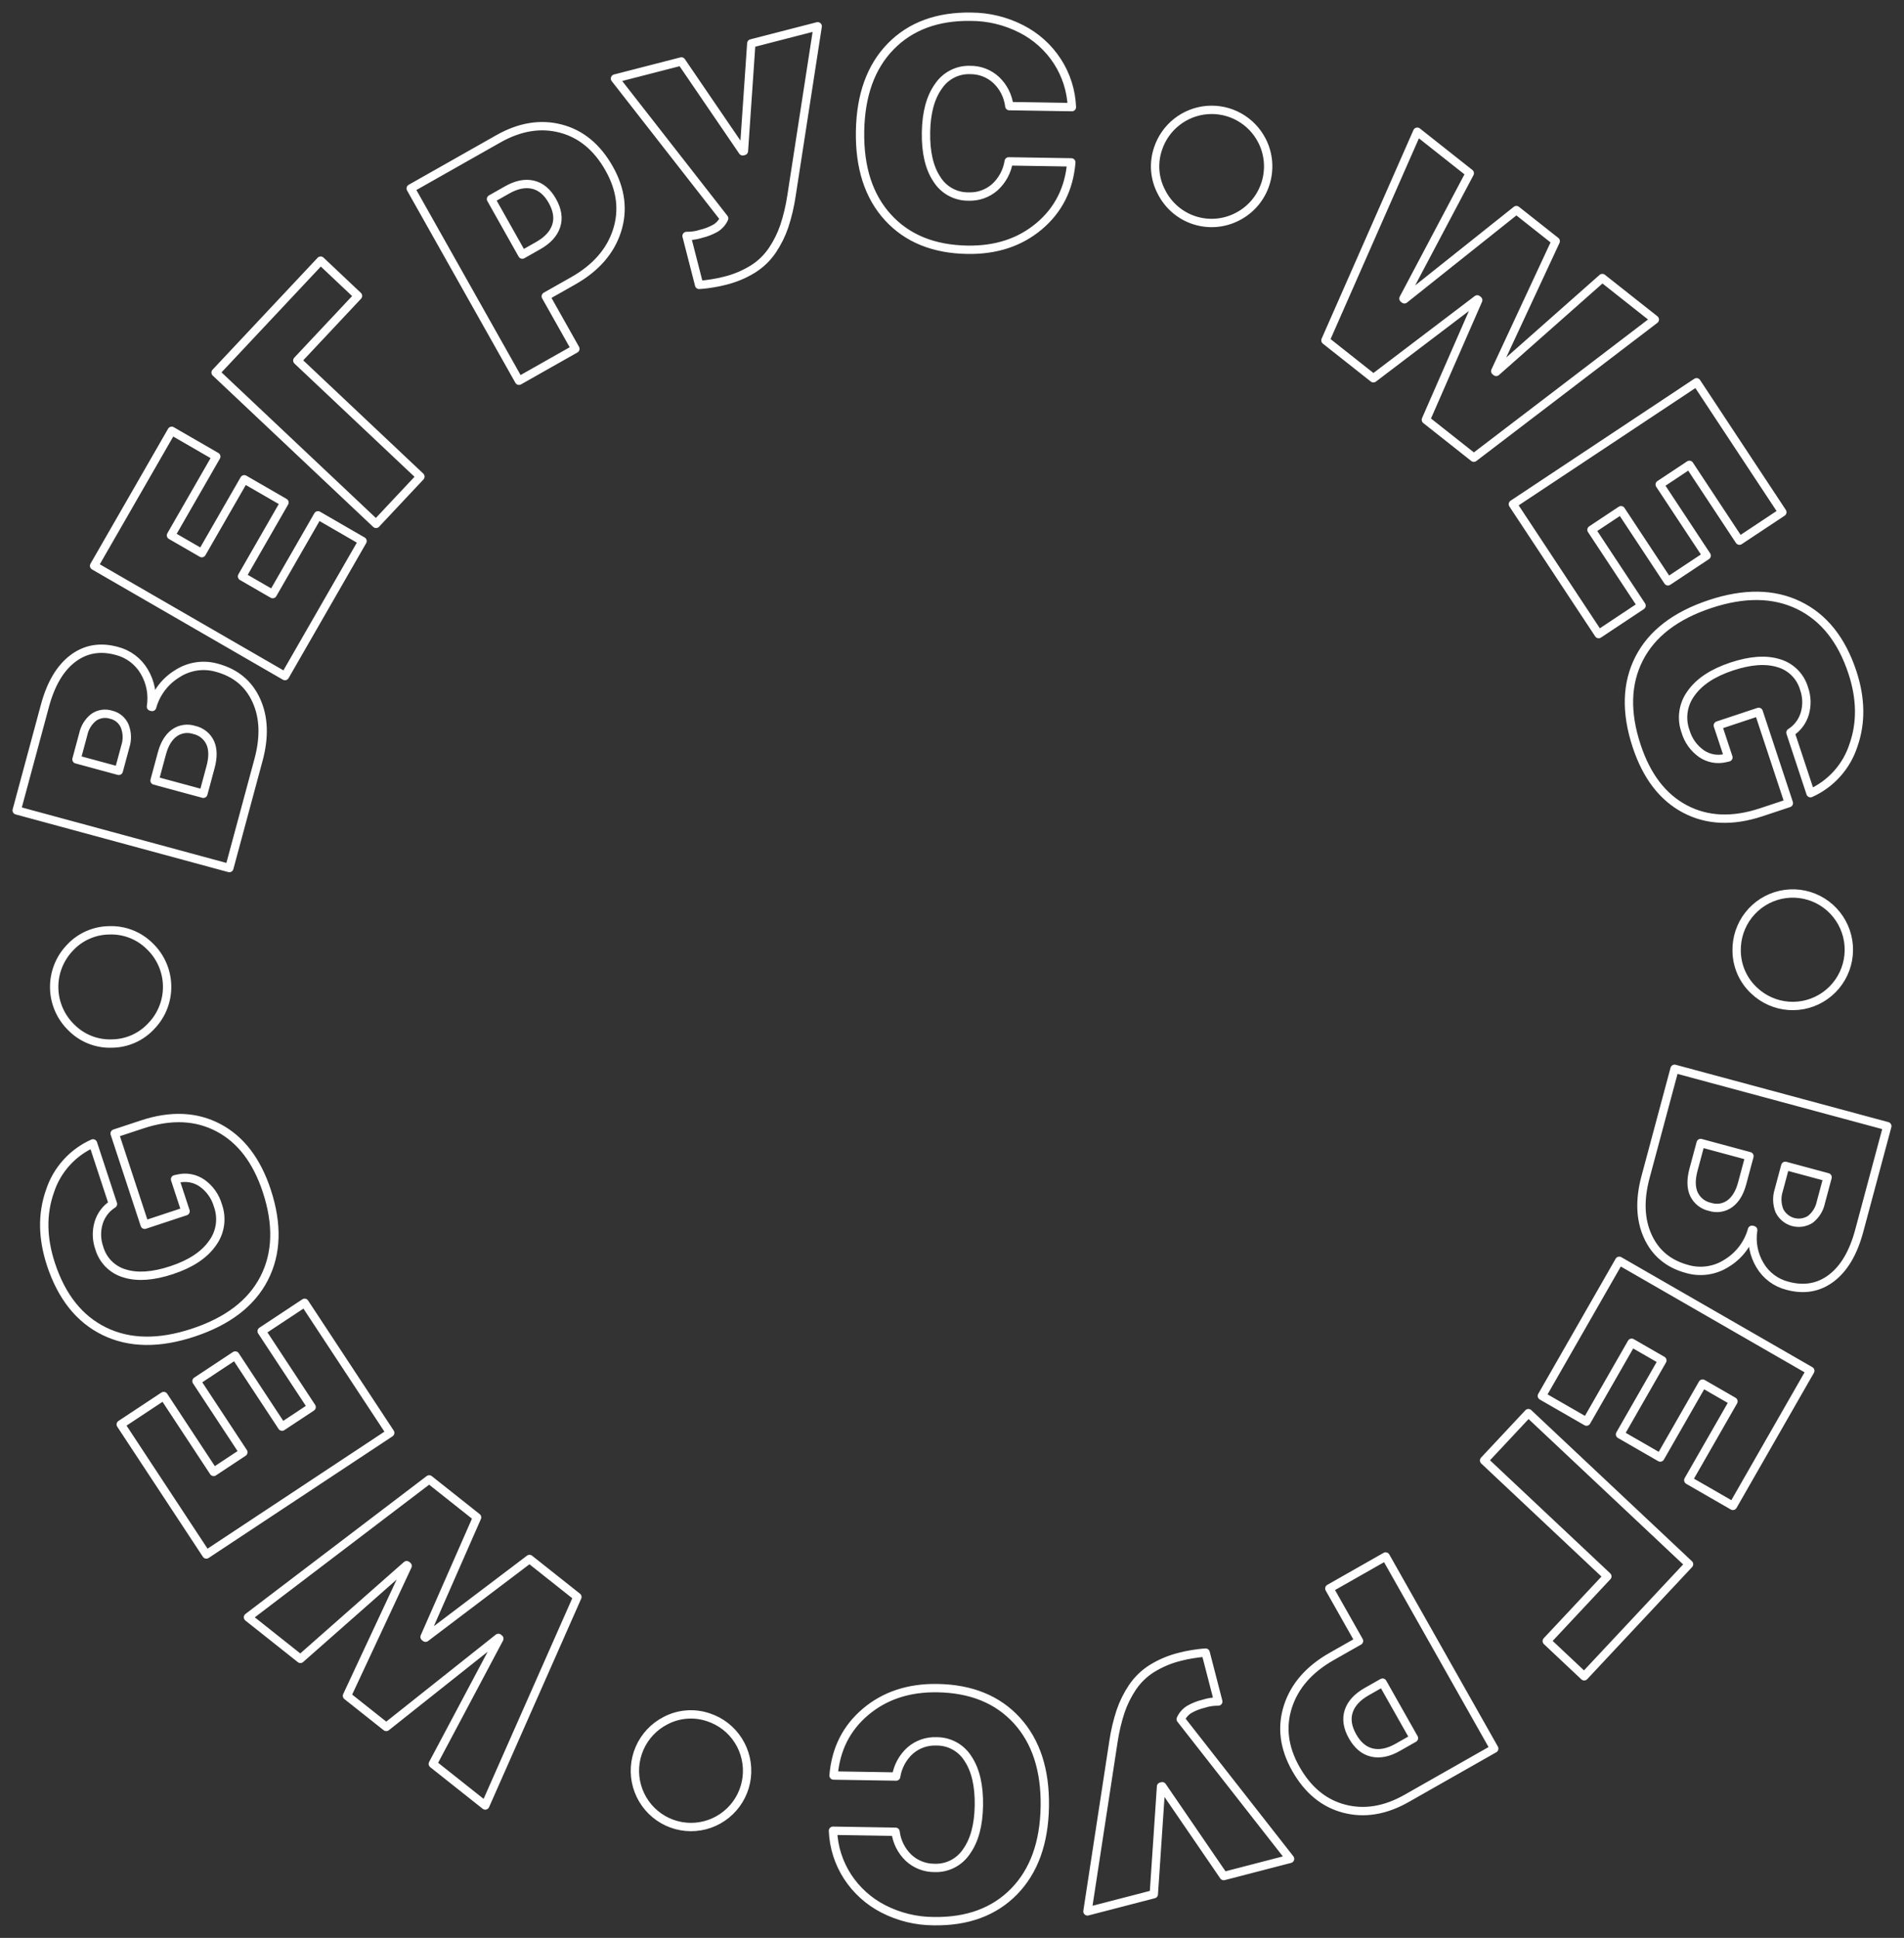 <svg width="228" height="232" viewBox="0 0 228 232" fill="none" xmlns="http://www.w3.org/2000/svg">
<rect x="0" y="0" width="228" height="232" fill="#333333" stroke="none"/>
<path fill-rule="evenodd" clip-rule="evenodd" d="M79.671 206.006C78.29 206.718 77.199 207.888 76.581 209.316C75.964 210.744 75.859 212.343 76.285 213.839C76.711 215.336 77.64 216.639 78.916 217.526C80.192 218.413 81.735 218.83 83.282 218.706C84.83 218.582 86.287 217.925 87.406 216.845C88.525 215.766 89.236 214.332 89.419 212.786C89.601 211.241 89.244 209.679 88.408 208.368C87.573 207.056 86.309 206.075 84.833 205.592C83.99 205.304 83.097 205.192 82.209 205.264C81.321 205.335 80.457 205.587 79.671 206.006V206.006ZM50.842 195.969L57.128 181.657L51.394 177.11L29.696 193.616L35.974 198.596L48.697 187.378L48.812 187.469L41.551 203.017L46.253 206.747L59.678 196.087L59.793 196.178L51.829 211.169L58.108 216.148L69.141 191.186L63.407 186.639L50.958 196.063L50.842 195.969ZM37.316 168.454L33.776 170.794L28.169 162.278L23.531 165.345L29.139 173.863L25.584 176.214L19.604 167.13L14.461 170.53L24.71 186.097L46.726 171.537L36.477 155.97L31.335 159.371L37.316 168.454ZM13.731 135.7L17.326 146.627L22.221 145.009L20.963 141.181L21.322 141.101C21.811 140.983 22.32 140.97 22.814 141.063C23.309 141.155 23.779 141.351 24.193 141.638C25.111 142.286 25.781 143.228 26.092 144.309C26.364 145.062 26.447 145.87 26.331 146.663C26.216 147.455 25.906 148.206 25.43 148.849C24.451 150.24 22.827 151.311 20.558 152.06C18.336 152.795 16.464 152.928 14.943 152.459C14.217 152.252 13.557 151.863 13.022 151.329C12.488 150.795 12.098 150.134 11.889 149.407C11.544 148.437 11.517 147.381 11.812 146.394C12.093 145.461 12.701 144.66 13.525 144.141L11.138 136.884C9.925 137.424 8.838 138.214 7.95 139.202C7.061 140.191 6.39 141.355 5.98 142.621C5.031 145.314 5.072 148.227 6.102 151.359C7.384 155.256 9.522 157.932 12.515 159.386C15.509 160.841 19.048 160.893 23.133 159.543C27.277 158.174 30.111 156.003 31.635 153.03C33.159 150.057 33.263 146.569 31.946 142.567C30.751 138.937 28.826 136.419 26.17 135.014C23.515 133.609 20.468 133.474 17.03 134.61L13.731 135.7ZM17.919 113.263C17.287 112.637 16.535 112.146 15.707 111.822C14.88 111.498 13.995 111.346 13.107 111.376C12.217 111.382 11.338 111.57 10.524 111.929C9.709 112.288 8.976 112.81 8.371 113.464C7.756 114.105 7.273 114.861 6.95 115.69C6.626 116.518 6.47 117.402 6.488 118.291C6.507 119.18 6.701 120.057 7.058 120.871C7.415 121.685 7.93 122.421 8.571 123.035C9.202 123.665 9.956 124.159 10.785 124.485C11.614 124.811 12.502 124.963 13.392 124.931C14.281 124.924 15.159 124.734 15.973 124.374C16.786 124.013 17.517 123.489 18.12 122.834C18.738 122.195 19.223 121.439 19.548 120.61C19.873 119.782 20.03 118.897 20.011 118.007C19.993 117.117 19.798 116.239 19.439 115.425C19.08 114.611 18.563 113.876 17.919 113.263V113.263ZM30.697 83.862C29.787 81.856 28.214 80.55 25.979 79.944C25.184 79.716 24.349 79.661 23.53 79.783C22.712 79.905 21.929 80.201 21.234 80.652C19.761 81.549 18.683 82.973 18.218 84.636L18.077 84.598C18.311 83.145 18.026 81.656 17.27 80.393C16.911 79.783 16.435 79.25 15.868 78.826C15.301 78.402 14.656 78.095 13.97 77.923C11.982 77.384 10.23 77.691 8.714 78.843C7.197 79.996 6.087 81.875 5.384 84.479L2 97.018L27.462 103.921L30.96 90.957C31.695 88.234 31.608 85.868 30.697 83.862ZM9.969 87.904C10.137 87.095 10.588 86.373 11.238 85.866C11.537 85.66 11.879 85.526 12.238 85.473C12.597 85.421 12.963 85.452 13.308 85.564C13.666 85.646 13.999 85.811 14.281 86.046C14.563 86.281 14.786 86.578 14.932 86.915C15.243 87.704 15.268 88.577 15.005 89.383L14.222 92.284L9.158 90.91L9.969 87.904ZM18.509 93.446L19.389 90.191C19.691 89.071 20.181 88.261 20.859 87.761C21.197 87.514 21.588 87.351 22.001 87.285C22.413 87.219 22.836 87.251 23.234 87.38C23.655 87.468 24.049 87.653 24.387 87.921C24.724 88.189 24.994 88.532 25.175 88.922C25.517 89.691 25.53 90.659 25.215 91.828L24.351 95.028L18.509 93.446ZM32.654 71.124L28.981 69.002L34.064 60.16L29.25 57.38L24.166 66.221L20.476 64.09L25.897 54.66L20.56 51.578L11.269 67.738L34.123 80.938L43.414 64.778L38.077 61.695L32.654 71.124ZM35.604 43.161L42.869 35.422L38.397 31.203L25.82 44.601L45.031 62.717L50.342 57.059L35.604 43.161ZM62.15 45.581L68.899 41.762L65.359 35.475L68.638 33.62C71.333 32.094 73.08 30.103 73.879 27.645C74.677 25.187 74.367 22.698 72.947 20.177C71.509 17.625 69.579 16.031 67.157 15.396C64.735 14.761 62.24 15.17 59.672 16.623L49.182 22.56L62.15 45.581ZM60.739 22.731C61.853 22.1 62.881 21.894 63.822 22.111C64.763 22.329 65.537 22.975 66.142 24.049C66.753 25.134 66.906 26.139 66.6 27.062C66.295 27.985 65.574 28.768 64.439 29.41L62.544 30.482L58.798 23.83L60.739 22.731ZM90.167 32.207C91.087 31.628 91.878 30.864 92.488 29.963C93.09 29.069 93.571 28.099 93.919 27.078C94.308 25.893 94.596 24.676 94.779 23.442L97.916 3.148L89.966 5.197L89.081 18.082L88.939 18.118L81.594 7.355L73.644 9.403L86.715 26.144C86.496 26.633 86.133 27.043 85.676 27.32C85.138 27.622 84.561 27.847 83.961 27.989C83.397 28.171 82.808 28.259 82.215 28.249L83.718 34.105L84.125 34.075C84.396 34.056 84.788 34.005 85.303 33.923C85.818 33.841 86.311 33.74 86.782 33.618C87.977 33.329 89.12 32.853 90.167 32.207ZM124.443 27.074C126.746 25.132 128.027 22.588 128.286 19.44L120.793 19.319C120.605 20.516 120.013 21.612 119.116 22.425C118.247 23.182 117.122 23.577 115.972 23.528C115.216 23.538 114.47 23.351 113.807 22.987C113.143 22.624 112.585 22.094 112.185 21.451C111.28 20.093 110.847 18.223 110.886 15.841C110.924 13.496 111.42 11.66 112.375 10.331C112.792 9.705 113.363 9.196 114.032 8.854C114.702 8.512 115.448 8.348 116.2 8.378C117.347 8.37 118.455 8.801 119.297 9.583C120.166 10.409 120.72 11.513 120.864 12.705L128.357 12.825C128.278 10.868 127.674 8.969 126.608 7.327C125.537 5.686 124.055 4.355 122.311 3.467C120.45 2.512 118.391 2.011 116.301 2.003C112.256 1.937 109.044 3.121 106.664 5.556C104.285 7.991 103.06 11.383 102.99 15.731C102.92 20.079 104.034 23.511 106.333 26.028C108.633 28.545 111.805 29.837 115.85 29.902C119.274 29.958 122.138 29.015 124.443 27.074ZM148.172 25.944C148.963 25.541 149.667 24.986 150.244 24.31C150.821 23.634 151.258 22.85 151.532 22.004C151.806 21.158 151.91 20.266 151.84 19.38C151.769 18.493 151.524 17.629 151.119 16.838C150.509 15.646 149.562 14.662 148.395 14.01C147.228 13.357 145.895 13.066 144.563 13.171C143.231 13.277 141.961 13.775 140.911 14.603C139.861 15.432 139.079 16.553 138.664 17.826C138.379 18.67 138.269 19.564 138.342 20.452C138.415 21.34 138.668 22.204 139.087 22.99C139.487 23.785 140.04 24.493 140.714 25.073C141.388 25.652 142.17 26.092 143.015 26.367C143.86 26.641 144.751 26.745 145.636 26.673C146.521 26.6 147.383 26.352 148.172 25.944V25.944ZM177.011 35.934L170.746 50.255L176.487 54.794L198.161 38.256L191.874 33.287L179.168 44.523L179.053 44.432L186.293 28.873L181.584 25.152L168.175 35.833L168.06 35.742L176.002 20.738L169.715 15.768L158.72 40.747L164.461 45.286L176.897 35.843L177.011 35.934ZM190.578 63.429L194.114 61.083L199.734 69.594L204.369 66.519L198.749 58.008L202.301 55.652L208.294 64.727L213.431 61.319L203.159 45.766L181.165 60.36L191.437 75.912L196.571 72.503L190.578 63.429ZM214.211 96.146L210.6 85.224L205.707 86.849L206.972 90.675L206.614 90.756C206.124 90.874 205.616 90.888 205.121 90.796C204.626 90.705 204.156 90.509 203.741 90.223C202.823 89.577 202.151 88.636 201.839 87.555C201.565 86.803 201.481 85.994 201.596 85.202C201.71 84.409 202.019 83.658 202.494 83.014C203.471 81.621 205.093 80.548 207.361 79.795C209.582 79.057 211.453 78.922 212.974 79.388C213.7 79.595 214.361 79.983 214.896 80.516C215.431 81.049 215.822 81.709 216.033 82.435C216.379 83.405 216.408 84.461 216.114 85.448C215.834 86.382 215.227 87.183 214.405 87.705L216.803 94.957C218.015 94.415 219.1 93.624 219.987 92.634C220.874 91.644 221.544 90.479 221.952 89.213C222.896 86.518 222.851 83.605 221.816 80.475C220.528 76.58 218.386 73.907 215.391 72.457C212.395 71.007 208.856 70.961 204.773 72.317C200.631 73.693 197.801 75.868 196.281 78.844C194.762 81.819 194.663 85.307 195.986 89.307C197.186 92.935 199.115 95.45 201.774 96.852C204.432 98.253 207.479 98.383 210.915 97.241L214.211 96.146ZM210.057 118.591C211.185 119.661 212.647 120.307 214.196 120.418C215.745 120.53 217.285 120.1 218.553 119.202C219.822 118.305 220.741 116.994 221.154 115.494C221.568 113.993 221.45 112.396 220.821 110.973C220.192 109.55 219.09 108.389 217.704 107.688C216.317 106.987 214.732 106.789 213.216 107.127C211.7 107.466 210.348 108.32 209.39 109.545C208.432 110.77 207.926 112.29 207.96 113.846C207.968 114.738 208.158 115.62 208.519 116.436C208.88 117.252 209.403 117.985 210.057 118.591V118.591ZM197.322 148.015C198.235 150.019 199.809 151.323 202.046 151.925C202.841 152.153 203.676 152.207 204.494 152.084C205.313 151.961 206.095 151.665 206.789 151.213C208.261 150.314 209.337 148.889 209.8 147.225L209.942 147.263C209.709 148.717 209.996 150.206 210.754 151.468C211.113 152.078 211.591 152.61 212.158 153.033C212.726 153.457 213.371 153.762 214.058 153.933C216.047 154.469 217.798 154.16 219.313 153.006C220.828 151.853 221.935 149.972 222.634 147.366L226 134.82L200.527 127.954L197.047 140.923C196.317 143.647 196.408 146.011 197.322 148.015ZM218.043 143.946C217.876 144.755 217.427 145.478 216.776 145.986C216.47 146.179 216.127 146.306 215.769 146.358C215.411 146.411 215.046 146.387 214.697 146.288C214.349 146.19 214.025 146.019 213.747 145.787C213.468 145.555 213.242 145.267 213.081 144.942C212.77 144.154 212.743 143.281 213.006 142.474L213.784 139.573L218.85 140.938L218.043 143.946ZM209.493 138.415L208.62 141.67C208.319 142.79 207.831 143.601 207.154 144.102C206.816 144.349 206.425 144.513 206.012 144.58C205.6 144.647 205.177 144.614 204.779 144.486C204.358 144.398 203.963 144.214 203.626 143.947C203.288 143.679 203.018 143.337 202.835 142.947C202.493 142.178 202.478 141.21 202.791 140.042L203.651 136.839L209.493 138.415ZM195.387 160.752L199.064 162.869L193.994 171.719L198.813 174.492L203.883 165.642L207.576 167.768L202.168 177.206L207.51 180.281L216.776 164.107L193.903 150.941L184.636 167.115L189.978 170.189L195.387 160.752ZM192.477 188.72L185.223 196.469L189.703 200.682L202.259 187.266L183.022 169.179L177.719 174.844L192.477 188.72ZM165.928 186.339L159.185 190.169L162.737 196.45L159.46 198.31C156.767 199.839 155.023 201.834 154.228 204.293C153.433 206.752 153.748 209.24 155.171 211.759C156.613 214.31 158.546 215.901 160.968 216.532C163.391 217.164 165.886 216.751 168.451 215.294L178.932 209.342L165.928 186.339ZM167.374 209.188C166.26 209.821 165.233 210.029 164.291 209.812C163.35 209.595 162.576 208.951 161.969 207.879C161.356 206.795 161.202 205.792 161.506 204.867C161.809 203.943 162.529 203.159 163.664 202.515L165.558 201.44L169.316 208.086L167.374 209.188ZM137.927 199.758C137.007 200.338 136.218 201.103 135.609 202.005C135.008 202.9 134.528 203.871 134.182 204.892C133.795 206.078 133.509 207.295 133.328 208.53L130.22 228.828L138.166 226.768L139.032 213.883L139.174 213.846L146.537 224.598L154.483 222.538L141.389 205.815C141.607 205.327 141.969 204.916 142.426 204.639C142.963 204.335 143.54 204.109 144.14 203.967C144.704 203.784 145.293 203.695 145.885 203.704L144.372 197.85L143.966 197.88C143.696 197.901 143.303 197.952 142.788 198.034C142.274 198.117 141.781 198.219 141.31 198.342C140.115 198.633 138.973 199.111 137.927 199.758V199.758ZM103.661 204.927C101.357 206.869 100.076 209.414 99.817 212.561L107.311 212.683C107.499 211.486 108.091 210.389 108.988 209.577C109.857 208.819 110.982 208.424 112.133 208.472C112.889 208.463 113.635 208.649 114.298 209.013C114.962 209.377 115.52 209.906 115.92 210.549C116.825 211.908 117.258 213.778 117.219 216.159C117.181 218.504 116.685 220.341 115.73 221.669C115.313 222.295 114.742 222.804 114.072 223.146C113.403 223.488 112.656 223.652 111.905 223.622C110.757 223.63 109.65 223.199 108.808 222.418C107.939 221.591 107.385 220.487 107.24 219.295L99.747 219.173C99.825 221.13 100.429 223.03 101.495 224.672C102.566 226.313 104.047 227.645 105.791 228.535C107.652 229.489 109.711 229.99 111.801 229.997C115.846 230.063 119.058 228.878 121.438 226.443C123.817 224.008 125.042 220.617 125.113 216.271C125.182 211.923 124.068 208.491 121.769 205.973C119.47 203.456 116.298 202.164 112.253 202.098C108.83 202.043 105.965 202.986 103.661 204.927Z" stroke="white" stroke-linejoin="round"/>
</svg>

